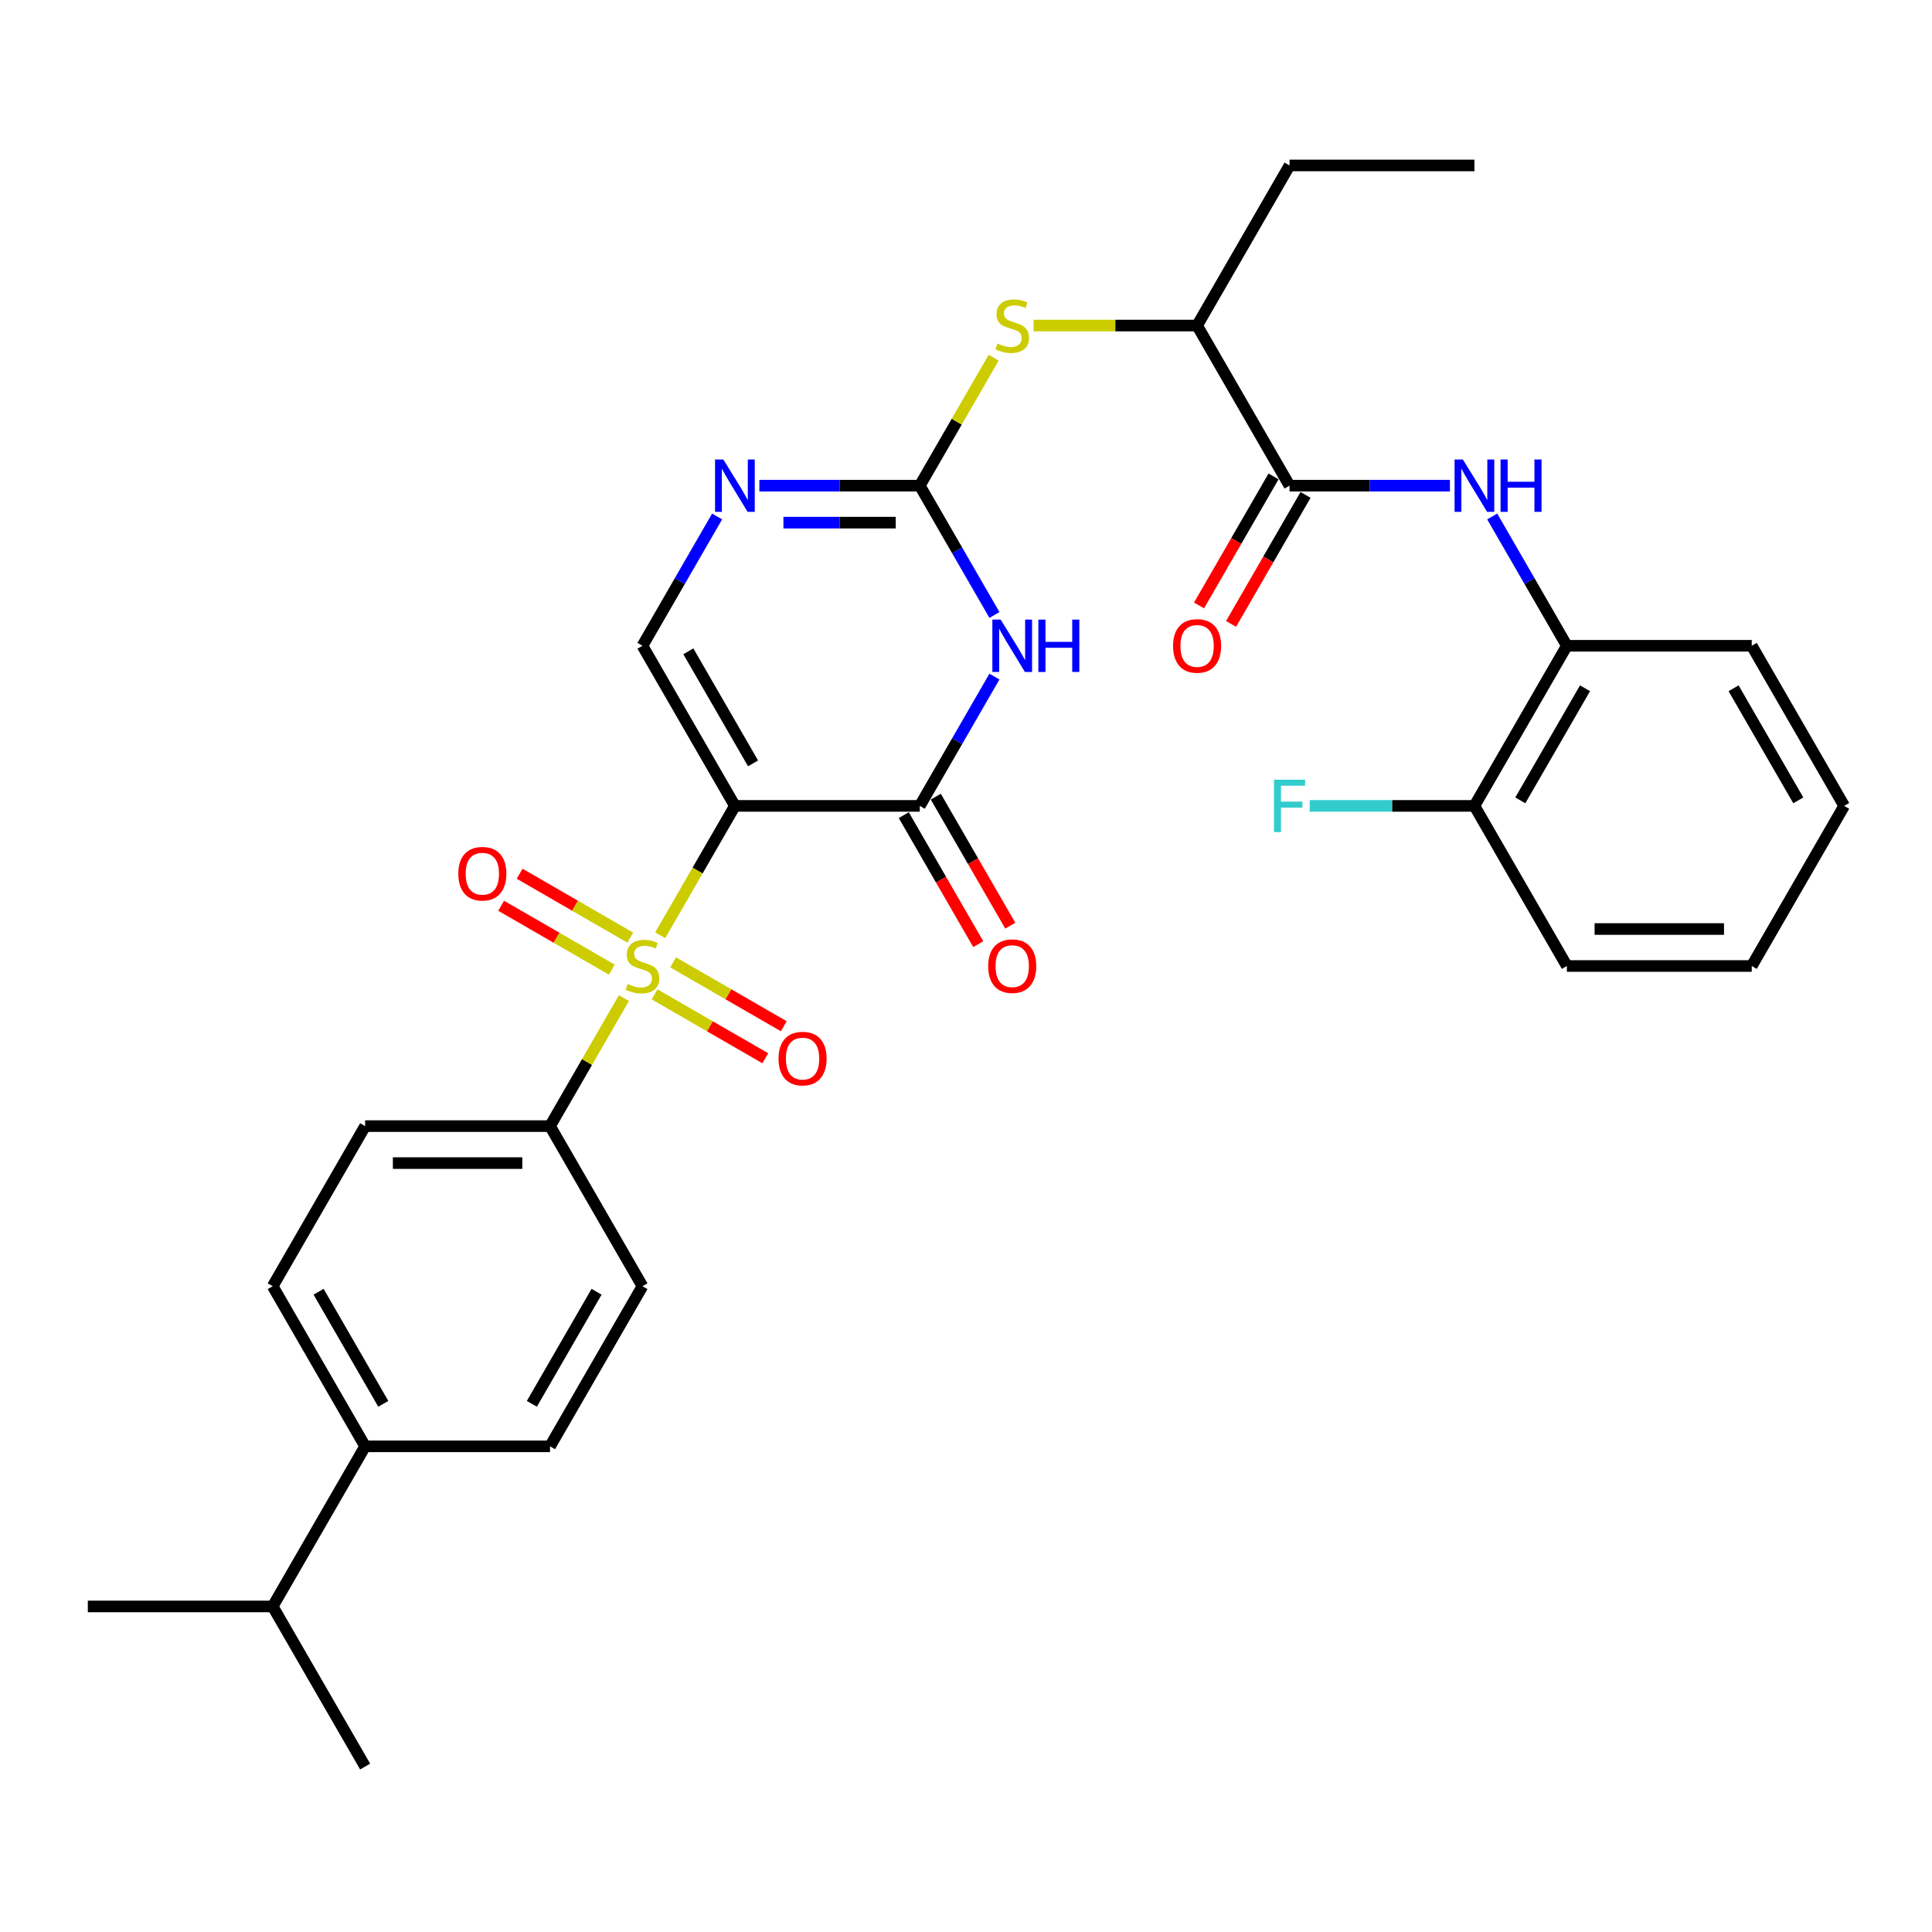 <?xml version='1.0' encoding='iso-8859-1'?>
<svg version='1.1' baseProfile='full'
              xmlns='http://www.w3.org/2000/svg'
                      xmlns:rdkit='http://www.rdkit.org/xml'
                      xmlns:xlink='http://www.w3.org/1999/xlink'
                  xml:space='preserve'
width='1000px' height='1000px' viewBox='0 0 1000 1000'>
<!-- END OF HEADER -->
<rect style='opacity:1.0;fill:#FFFFFF;stroke:none' width='1000' height='1000' x='0' y='0'> </rect>
<path class='bond-0' d='M 380.383,417.127 L 361.051,450.611' style='fill:none;fill-rule:evenodd;stroke:#000000;stroke-width:6px;stroke-linecap:butt;stroke-linejoin:miter;stroke-opacity:1' />
<path class='bond-0' d='M 361.051,450.611 L 341.718,484.096' style='fill:none;fill-rule:evenodd;stroke:#CCCC00;stroke-width:6px;stroke-linecap:butt;stroke-linejoin:miter;stroke-opacity:1' />
<path class='bond-2' d='M 380.383,417.127 L 476.077,417.127' style='fill:none;fill-rule:evenodd;stroke:#000000;stroke-width:6px;stroke-linecap:butt;stroke-linejoin:miter;stroke-opacity:1' />
<path class='bond-4' d='M 380.383,417.127 L 332.536,334.254' style='fill:none;fill-rule:evenodd;stroke:#000000;stroke-width:6px;stroke-linecap:butt;stroke-linejoin:miter;stroke-opacity:1' />
<path class='bond-4' d='M 389.78,395.126 L 356.288,337.115' style='fill:none;fill-rule:evenodd;stroke:#000000;stroke-width:6px;stroke-linecap:butt;stroke-linejoin:miter;stroke-opacity:1' />
<path class='bond-9' d='M 322.934,516.632 L 303.811,549.752' style='fill:none;fill-rule:evenodd;stroke:#CCCC00;stroke-width:6px;stroke-linecap:butt;stroke-linejoin:miter;stroke-opacity:1' />
<path class='bond-9' d='M 303.811,549.752 L 284.689,582.873' style='fill:none;fill-rule:evenodd;stroke:#000000;stroke-width:6px;stroke-linecap:butt;stroke-linejoin:miter;stroke-opacity:1' />
<path class='bond-10' d='M 338.833,514.685 L 367.472,531.22' style='fill:none;fill-rule:evenodd;stroke:#CCCC00;stroke-width:6px;stroke-linecap:butt;stroke-linejoin:miter;stroke-opacity:1' />
<path class='bond-10' d='M 367.472,531.22 L 396.112,547.755' style='fill:none;fill-rule:evenodd;stroke:#FF0000;stroke-width:6px;stroke-linecap:butt;stroke-linejoin:miter;stroke-opacity:1' />
<path class='bond-10' d='M 348.402,498.11 L 377.042,514.646' style='fill:none;fill-rule:evenodd;stroke:#CCCC00;stroke-width:6px;stroke-linecap:butt;stroke-linejoin:miter;stroke-opacity:1' />
<path class='bond-10' d='M 377.042,514.646 L 405.681,531.181' style='fill:none;fill-rule:evenodd;stroke:#FF0000;stroke-width:6px;stroke-linecap:butt;stroke-linejoin:miter;stroke-opacity:1' />
<path class='bond-11' d='M 326.239,485.315 L 297.6,468.78' style='fill:none;fill-rule:evenodd;stroke:#CCCC00;stroke-width:6px;stroke-linecap:butt;stroke-linejoin:miter;stroke-opacity:1' />
<path class='bond-11' d='M 297.6,468.78 L 268.96,452.245' style='fill:none;fill-rule:evenodd;stroke:#FF0000;stroke-width:6px;stroke-linecap:butt;stroke-linejoin:miter;stroke-opacity:1' />
<path class='bond-11' d='M 316.67,501.89 L 288.03,485.354' style='fill:none;fill-rule:evenodd;stroke:#CCCC00;stroke-width:6px;stroke-linecap:butt;stroke-linejoin:miter;stroke-opacity:1' />
<path class='bond-11' d='M 288.03,485.354 L 259.391,468.819' style='fill:none;fill-rule:evenodd;stroke:#FF0000;stroke-width:6px;stroke-linecap:butt;stroke-linejoin:miter;stroke-opacity:1' />
<path class='bond-1' d='M 514.719,350.196 L 495.398,383.661' style='fill:none;fill-rule:evenodd;stroke:#0000FF;stroke-width:6px;stroke-linecap:butt;stroke-linejoin:miter;stroke-opacity:1' />
<path class='bond-1' d='M 495.398,383.661 L 476.077,417.127' style='fill:none;fill-rule:evenodd;stroke:#000000;stroke-width:6px;stroke-linecap:butt;stroke-linejoin:miter;stroke-opacity:1' />
<path class='bond-32' d='M 514.719,318.311 L 495.398,284.846' style='fill:none;fill-rule:evenodd;stroke:#0000FF;stroke-width:6px;stroke-linecap:butt;stroke-linejoin:miter;stroke-opacity:1' />
<path class='bond-32' d='M 495.398,284.846 L 476.077,251.38' style='fill:none;fill-rule:evenodd;stroke:#000000;stroke-width:6px;stroke-linecap:butt;stroke-linejoin:miter;stroke-opacity:1' />
<path class='bond-14' d='M 467.789,421.911 L 487.066,455.3' style='fill:none;fill-rule:evenodd;stroke:#000000;stroke-width:6px;stroke-linecap:butt;stroke-linejoin:miter;stroke-opacity:1' />
<path class='bond-14' d='M 487.066,455.3 L 506.343,488.689' style='fill:none;fill-rule:evenodd;stroke:#FF0000;stroke-width:6px;stroke-linecap:butt;stroke-linejoin:miter;stroke-opacity:1' />
<path class='bond-14' d='M 484.364,412.342 L 503.641,445.731' style='fill:none;fill-rule:evenodd;stroke:#000000;stroke-width:6px;stroke-linecap:butt;stroke-linejoin:miter;stroke-opacity:1' />
<path class='bond-14' d='M 503.641,445.731 L 522.918,479.12' style='fill:none;fill-rule:evenodd;stroke:#FF0000;stroke-width:6px;stroke-linecap:butt;stroke-linejoin:miter;stroke-opacity:1' />
<path class='bond-3' d='M 476.077,251.38 L 434.565,251.38' style='fill:none;fill-rule:evenodd;stroke:#000000;stroke-width:6px;stroke-linecap:butt;stroke-linejoin:miter;stroke-opacity:1' />
<path class='bond-3' d='M 434.565,251.38 L 393.053,251.38' style='fill:none;fill-rule:evenodd;stroke:#0000FF;stroke-width:6px;stroke-linecap:butt;stroke-linejoin:miter;stroke-opacity:1' />
<path class='bond-3' d='M 463.623,270.519 L 434.565,270.519' style='fill:none;fill-rule:evenodd;stroke:#000000;stroke-width:6px;stroke-linecap:butt;stroke-linejoin:miter;stroke-opacity:1' />
<path class='bond-3' d='M 434.565,270.519 L 405.506,270.519' style='fill:none;fill-rule:evenodd;stroke:#0000FF;stroke-width:6px;stroke-linecap:butt;stroke-linejoin:miter;stroke-opacity:1' />
<path class='bond-8' d='M 476.077,251.38 L 495.199,218.259' style='fill:none;fill-rule:evenodd;stroke:#000000;stroke-width:6px;stroke-linecap:butt;stroke-linejoin:miter;stroke-opacity:1' />
<path class='bond-8' d='M 495.199,218.259 L 514.321,185.139' style='fill:none;fill-rule:evenodd;stroke:#CCCC00;stroke-width:6px;stroke-linecap:butt;stroke-linejoin:miter;stroke-opacity:1' />
<path class='bond-5' d='M 332.536,334.254 L 351.857,300.788' style='fill:none;fill-rule:evenodd;stroke:#000000;stroke-width:6px;stroke-linecap:butt;stroke-linejoin:miter;stroke-opacity:1' />
<path class='bond-5' d='M 351.857,300.788 L 371.178,267.323' style='fill:none;fill-rule:evenodd;stroke:#0000FF;stroke-width:6px;stroke-linecap:butt;stroke-linejoin:miter;stroke-opacity:1' />
<path class='bond-6' d='M 667.464,251.38 L 619.617,168.507' style='fill:none;fill-rule:evenodd;stroke:#000000;stroke-width:6px;stroke-linecap:butt;stroke-linejoin:miter;stroke-opacity:1' />
<path class='bond-7' d='M 667.464,251.38 L 708.976,251.38' style='fill:none;fill-rule:evenodd;stroke:#000000;stroke-width:6px;stroke-linecap:butt;stroke-linejoin:miter;stroke-opacity:1' />
<path class='bond-7' d='M 708.976,251.38 L 750.488,251.38' style='fill:none;fill-rule:evenodd;stroke:#0000FF;stroke-width:6px;stroke-linecap:butt;stroke-linejoin:miter;stroke-opacity:1' />
<path class='bond-15' d='M 659.177,246.596 L 639.9,279.984' style='fill:none;fill-rule:evenodd;stroke:#000000;stroke-width:6px;stroke-linecap:butt;stroke-linejoin:miter;stroke-opacity:1' />
<path class='bond-15' d='M 639.9,279.984 L 620.623,313.373' style='fill:none;fill-rule:evenodd;stroke:#FF0000;stroke-width:6px;stroke-linecap:butt;stroke-linejoin:miter;stroke-opacity:1' />
<path class='bond-15' d='M 675.751,256.165 L 656.474,289.554' style='fill:none;fill-rule:evenodd;stroke:#000000;stroke-width:6px;stroke-linecap:butt;stroke-linejoin:miter;stroke-opacity:1' />
<path class='bond-15' d='M 656.474,289.554 L 637.197,322.943' style='fill:none;fill-rule:evenodd;stroke:#FF0000;stroke-width:6px;stroke-linecap:butt;stroke-linejoin:miter;stroke-opacity:1' />
<path class='bond-12' d='M 772.362,267.323 L 791.684,300.788' style='fill:none;fill-rule:evenodd;stroke:#0000FF;stroke-width:6px;stroke-linecap:butt;stroke-linejoin:miter;stroke-opacity:1' />
<path class='bond-12' d='M 791.684,300.788 L 811.005,334.254' style='fill:none;fill-rule:evenodd;stroke:#000000;stroke-width:6px;stroke-linecap:butt;stroke-linejoin:miter;stroke-opacity:1' />
<path class='bond-13' d='M 535.005,168.507 L 577.311,168.507' style='fill:none;fill-rule:evenodd;stroke:#CCCC00;stroke-width:6px;stroke-linecap:butt;stroke-linejoin:miter;stroke-opacity:1' />
<path class='bond-13' d='M 577.311,168.507 L 619.617,168.507' style='fill:none;fill-rule:evenodd;stroke:#000000;stroke-width:6px;stroke-linecap:butt;stroke-linejoin:miter;stroke-opacity:1' />
<path class='bond-18' d='M 284.689,582.873 L 332.536,665.746' style='fill:none;fill-rule:evenodd;stroke:#000000;stroke-width:6px;stroke-linecap:butt;stroke-linejoin:miter;stroke-opacity:1' />
<path class='bond-19' d='M 284.689,582.873 L 188.995,582.873' style='fill:none;fill-rule:evenodd;stroke:#000000;stroke-width:6px;stroke-linecap:butt;stroke-linejoin:miter;stroke-opacity:1' />
<path class='bond-19' d='M 270.335,602.012 L 203.349,602.012' style='fill:none;fill-rule:evenodd;stroke:#000000;stroke-width:6px;stroke-linecap:butt;stroke-linejoin:miter;stroke-opacity:1' />
<path class='bond-17' d='M 811.005,334.254 L 763.158,417.127' style='fill:none;fill-rule:evenodd;stroke:#000000;stroke-width:6px;stroke-linecap:butt;stroke-linejoin:miter;stroke-opacity:1' />
<path class='bond-17' d='M 820.402,356.254 L 786.91,414.265' style='fill:none;fill-rule:evenodd;stroke:#000000;stroke-width:6px;stroke-linecap:butt;stroke-linejoin:miter;stroke-opacity:1' />
<path class='bond-24' d='M 811.005,334.254 L 906.699,334.254' style='fill:none;fill-rule:evenodd;stroke:#000000;stroke-width:6px;stroke-linecap:butt;stroke-linejoin:miter;stroke-opacity:1' />
<path class='bond-25' d='M 619.617,168.507 L 667.464,85.634' style='fill:none;fill-rule:evenodd;stroke:#000000;stroke-width:6px;stroke-linecap:butt;stroke-linejoin:miter;stroke-opacity:1' />
<path class='bond-16' d='M 188.995,748.62 L 141.148,665.746' style='fill:none;fill-rule:evenodd;stroke:#000000;stroke-width:6px;stroke-linecap:butt;stroke-linejoin:miter;stroke-opacity:1' />
<path class='bond-16' d='M 198.393,726.619 L 164.9,668.608' style='fill:none;fill-rule:evenodd;stroke:#000000;stroke-width:6px;stroke-linecap:butt;stroke-linejoin:miter;stroke-opacity:1' />
<path class='bond-23' d='M 188.995,748.62 L 141.148,831.493' style='fill:none;fill-rule:evenodd;stroke:#000000;stroke-width:6px;stroke-linecap:butt;stroke-linejoin:miter;stroke-opacity:1' />
<path class='bond-33' d='M 188.995,748.62 L 284.689,748.62' style='fill:none;fill-rule:evenodd;stroke:#000000;stroke-width:6px;stroke-linecap:butt;stroke-linejoin:miter;stroke-opacity:1' />
<path class='bond-22' d='M 763.158,417.127 L 720.536,417.127' style='fill:none;fill-rule:evenodd;stroke:#000000;stroke-width:6px;stroke-linecap:butt;stroke-linejoin:miter;stroke-opacity:1' />
<path class='bond-22' d='M 720.536,417.127 L 677.914,417.127' style='fill:none;fill-rule:evenodd;stroke:#33CCCC;stroke-width:6px;stroke-linecap:butt;stroke-linejoin:miter;stroke-opacity:1' />
<path class='bond-26' d='M 763.158,417.127 L 811.005,500' style='fill:none;fill-rule:evenodd;stroke:#000000;stroke-width:6px;stroke-linecap:butt;stroke-linejoin:miter;stroke-opacity:1' />
<path class='bond-20' d='M 332.536,665.746 L 284.689,748.62' style='fill:none;fill-rule:evenodd;stroke:#000000;stroke-width:6px;stroke-linecap:butt;stroke-linejoin:miter;stroke-opacity:1' />
<path class='bond-20' d='M 308.784,668.608 L 275.291,726.619' style='fill:none;fill-rule:evenodd;stroke:#000000;stroke-width:6px;stroke-linecap:butt;stroke-linejoin:miter;stroke-opacity:1' />
<path class='bond-21' d='M 188.995,582.873 L 141.148,665.746' style='fill:none;fill-rule:evenodd;stroke:#000000;stroke-width:6px;stroke-linecap:butt;stroke-linejoin:miter;stroke-opacity:1' />
<path class='bond-27' d='M 141.148,831.493 L 45.455,831.493' style='fill:none;fill-rule:evenodd;stroke:#000000;stroke-width:6px;stroke-linecap:butt;stroke-linejoin:miter;stroke-opacity:1' />
<path class='bond-28' d='M 141.148,831.493 L 188.995,914.366' style='fill:none;fill-rule:evenodd;stroke:#000000;stroke-width:6px;stroke-linecap:butt;stroke-linejoin:miter;stroke-opacity:1' />
<path class='bond-30' d='M 906.699,334.254 L 954.545,417.127' style='fill:none;fill-rule:evenodd;stroke:#000000;stroke-width:6px;stroke-linecap:butt;stroke-linejoin:miter;stroke-opacity:1' />
<path class='bond-30' d='M 897.301,356.254 L 930.794,414.265' style='fill:none;fill-rule:evenodd;stroke:#000000;stroke-width:6px;stroke-linecap:butt;stroke-linejoin:miter;stroke-opacity:1' />
<path class='bond-29' d='M 667.464,85.634 L 763.158,85.634' style='fill:none;fill-rule:evenodd;stroke:#000000;stroke-width:6px;stroke-linecap:butt;stroke-linejoin:miter;stroke-opacity:1' />
<path class='bond-34' d='M 811.005,500 L 906.699,500' style='fill:none;fill-rule:evenodd;stroke:#000000;stroke-width:6px;stroke-linecap:butt;stroke-linejoin:miter;stroke-opacity:1' />
<path class='bond-34' d='M 825.359,480.861 L 892.344,480.861' style='fill:none;fill-rule:evenodd;stroke:#000000;stroke-width:6px;stroke-linecap:butt;stroke-linejoin:miter;stroke-opacity:1' />
<path class='bond-31' d='M 954.545,417.127 L 906.699,500' style='fill:none;fill-rule:evenodd;stroke:#000000;stroke-width:6px;stroke-linecap:butt;stroke-linejoin:miter;stroke-opacity:1' />
<path  class='atom-1' d='M 324.88 509.301
Q 325.187 509.416, 326.45 509.952
Q 327.713 510.488, 329.091 510.833
Q 330.507 511.139, 331.885 511.139
Q 334.45 511.139, 335.943 509.914
Q 337.435 508.651, 337.435 506.469
Q 337.435 504.976, 336.67 504.057
Q 335.943 503.139, 334.794 502.641
Q 333.646 502.144, 331.732 501.569
Q 329.321 500.842, 327.866 500.153
Q 326.45 499.464, 325.416 498.01
Q 324.421 496.555, 324.421 494.105
Q 324.421 490.699, 326.718 488.593
Q 329.053 486.488, 333.646 486.488
Q 336.785 486.488, 340.344 487.981
L 339.464 490.928
Q 336.211 489.589, 333.761 489.589
Q 331.12 489.589, 329.665 490.699
Q 328.211 491.77, 328.249 493.646
Q 328.249 495.1, 328.976 495.981
Q 329.742 496.861, 330.813 497.359
Q 331.923 497.856, 333.761 498.431
Q 336.211 499.196, 337.665 499.962
Q 339.12 500.727, 340.153 502.297
Q 341.225 503.828, 341.225 506.469
Q 341.225 510.22, 338.699 512.249
Q 336.211 514.239, 332.038 514.239
Q 329.627 514.239, 327.789 513.703
Q 325.99 513.206, 323.847 512.325
L 324.88 509.301
' fill='#CCCC00'/>
<path  class='atom-2' d='M 517.933 320.703
L 526.813 335.057
Q 527.694 336.474, 529.11 339.038
Q 530.526 341.603, 530.603 341.756
L 530.603 320.703
L 534.201 320.703
L 534.201 347.804
L 530.488 347.804
L 520.957 332.11
Q 519.847 330.273, 518.66 328.167
Q 517.512 326.062, 517.167 325.411
L 517.167 347.804
L 513.646 347.804
L 513.646 320.703
L 517.933 320.703
' fill='#0000FF'/>
<path  class='atom-2' d='M 537.455 320.703
L 541.129 320.703
L 541.129 332.225
L 554.986 332.225
L 554.986 320.703
L 558.66 320.703
L 558.66 347.804
L 554.986 347.804
L 554.986 335.287
L 541.129 335.287
L 541.129 347.804
L 537.455 347.804
L 537.455 320.703
' fill='#0000FF'/>
<path  class='atom-6' d='M 374.392 237.83
L 383.273 252.184
Q 384.153 253.6, 385.569 256.165
Q 386.986 258.73, 387.062 258.883
L 387.062 237.83
L 390.66 237.83
L 390.66 264.931
L 386.947 264.931
L 377.416 249.237
Q 376.306 247.399, 375.12 245.294
Q 373.971 243.189, 373.627 242.538
L 373.627 264.931
L 370.105 264.931
L 370.105 237.83
L 374.392 237.83
' fill='#0000FF'/>
<path  class='atom-8' d='M 757.167 237.83
L 766.048 252.184
Q 766.928 253.6, 768.344 256.165
Q 769.761 258.73, 769.837 258.883
L 769.837 237.83
L 773.435 237.83
L 773.435 264.931
L 769.722 264.931
L 760.191 249.237
Q 759.081 247.399, 757.895 245.294
Q 756.746 243.189, 756.402 242.538
L 756.402 264.931
L 752.88 264.931
L 752.88 237.83
L 757.167 237.83
' fill='#0000FF'/>
<path  class='atom-8' d='M 776.689 237.83
L 780.364 237.83
L 780.364 249.352
L 794.22 249.352
L 794.22 237.83
L 797.895 237.83
L 797.895 264.931
L 794.22 264.931
L 794.22 252.414
L 780.364 252.414
L 780.364 264.931
L 776.689 264.931
L 776.689 237.83
' fill='#0000FF'/>
<path  class='atom-9' d='M 516.268 177.808
Q 516.574 177.923, 517.837 178.459
Q 519.1 178.995, 520.478 179.34
Q 521.895 179.646, 523.273 179.646
Q 525.837 179.646, 527.33 178.421
Q 528.823 177.158, 528.823 174.976
Q 528.823 173.483, 528.057 172.564
Q 527.33 171.646, 526.182 171.148
Q 525.033 170.651, 523.12 170.076
Q 520.708 169.349, 519.254 168.66
Q 517.837 167.971, 516.804 166.517
Q 515.809 165.062, 515.809 162.612
Q 515.809 159.206, 518.105 157.1
Q 520.44 154.995, 525.033 154.995
Q 528.172 154.995, 531.732 156.488
L 530.852 159.435
Q 527.598 158.096, 525.148 158.096
Q 522.507 158.096, 521.053 159.206
Q 519.598 160.277, 519.636 162.153
Q 519.636 163.608, 520.364 164.488
Q 521.129 165.368, 522.201 165.866
Q 523.311 166.363, 525.148 166.938
Q 527.598 167.703, 529.053 168.469
Q 530.507 169.234, 531.541 170.804
Q 532.612 172.335, 532.612 174.976
Q 532.612 178.727, 530.086 180.756
Q 527.598 182.746, 523.426 182.746
Q 521.014 182.746, 519.177 182.21
Q 517.378 181.713, 515.234 180.832
L 516.268 177.808
' fill='#CCCC00'/>
<path  class='atom-11' d='M 402.969 547.923
Q 402.969 541.416, 406.184 537.78
Q 409.4 534.144, 415.409 534.144
Q 421.419 534.144, 424.634 537.78
Q 427.849 541.416, 427.849 547.923
Q 427.849 554.507, 424.596 558.258
Q 421.342 561.971, 415.409 561.971
Q 409.438 561.971, 406.184 558.258
Q 402.969 554.545, 402.969 547.923
M 415.409 558.909
Q 419.543 558.909, 421.763 556.153
Q 424.022 553.359, 424.022 547.923
Q 424.022 542.603, 421.763 539.923
Q 419.543 537.206, 415.409 537.206
Q 411.275 537.206, 409.017 539.885
Q 406.797 542.565, 406.797 547.923
Q 406.797 553.397, 409.017 556.153
Q 411.275 558.909, 415.409 558.909
' fill='#FF0000'/>
<path  class='atom-12' d='M 237.222 452.23
Q 237.222 445.722, 240.438 442.086
Q 243.653 438.45, 249.663 438.45
Q 255.672 438.45, 258.888 442.086
Q 262.103 445.722, 262.103 452.23
Q 262.103 458.813, 258.849 462.565
Q 255.596 466.278, 249.663 466.278
Q 243.691 466.278, 240.438 462.565
Q 237.222 458.852, 237.222 452.23
M 249.663 463.215
Q 253.797 463.215, 256.017 460.459
Q 258.275 457.665, 258.275 452.23
Q 258.275 446.909, 256.017 444.23
Q 253.797 441.512, 249.663 441.512
Q 245.529 441.512, 243.27 444.191
Q 241.05 446.871, 241.05 452.23
Q 241.05 457.703, 243.27 460.459
Q 245.529 463.215, 249.663 463.215
' fill='#FF0000'/>
<path  class='atom-15' d='M 511.483 500.077
Q 511.483 493.569, 514.699 489.933
Q 517.914 486.297, 523.923 486.297
Q 529.933 486.297, 533.148 489.933
Q 536.364 493.569, 536.364 500.077
Q 536.364 506.66, 533.11 510.411
Q 529.856 514.124, 523.923 514.124
Q 517.952 514.124, 514.699 510.411
Q 511.483 506.699, 511.483 500.077
M 523.923 511.062
Q 528.057 511.062, 530.278 508.306
Q 532.536 505.512, 532.536 500.077
Q 532.536 494.756, 530.278 492.077
Q 528.057 489.359, 523.923 489.359
Q 519.789 489.359, 517.531 492.038
Q 515.311 494.718, 515.311 500.077
Q 515.311 505.55, 517.531 508.306
Q 519.789 511.062, 523.923 511.062
' fill='#FF0000'/>
<path  class='atom-16' d='M 607.177 334.33
Q 607.177 327.823, 610.392 324.187
Q 613.608 320.55, 619.617 320.55
Q 625.627 320.55, 628.842 324.187
Q 632.057 327.823, 632.057 334.33
Q 632.057 340.914, 628.804 344.665
Q 625.55 348.378, 619.617 348.378
Q 613.646 348.378, 610.392 344.665
Q 607.177 340.952, 607.177 334.33
M 619.617 345.316
Q 623.751 345.316, 625.971 342.56
Q 628.23 339.765, 628.23 334.33
Q 628.23 329.009, 625.971 326.33
Q 623.751 323.612, 619.617 323.612
Q 615.483 323.612, 613.225 326.292
Q 611.005 328.971, 611.005 334.33
Q 611.005 339.804, 613.225 342.56
Q 615.483 345.316, 619.617 345.316
' fill='#FF0000'/>
<path  class='atom-23' d='M 659.407 403.577
L 675.522 403.577
L 675.522 406.677
L 663.043 406.677
L 663.043 414.907
L 674.144 414.907
L 674.144 418.045
L 663.043 418.045
L 663.043 430.677
L 659.407 430.677
L 659.407 403.577
' fill='#33CCCC'/>
</svg>
